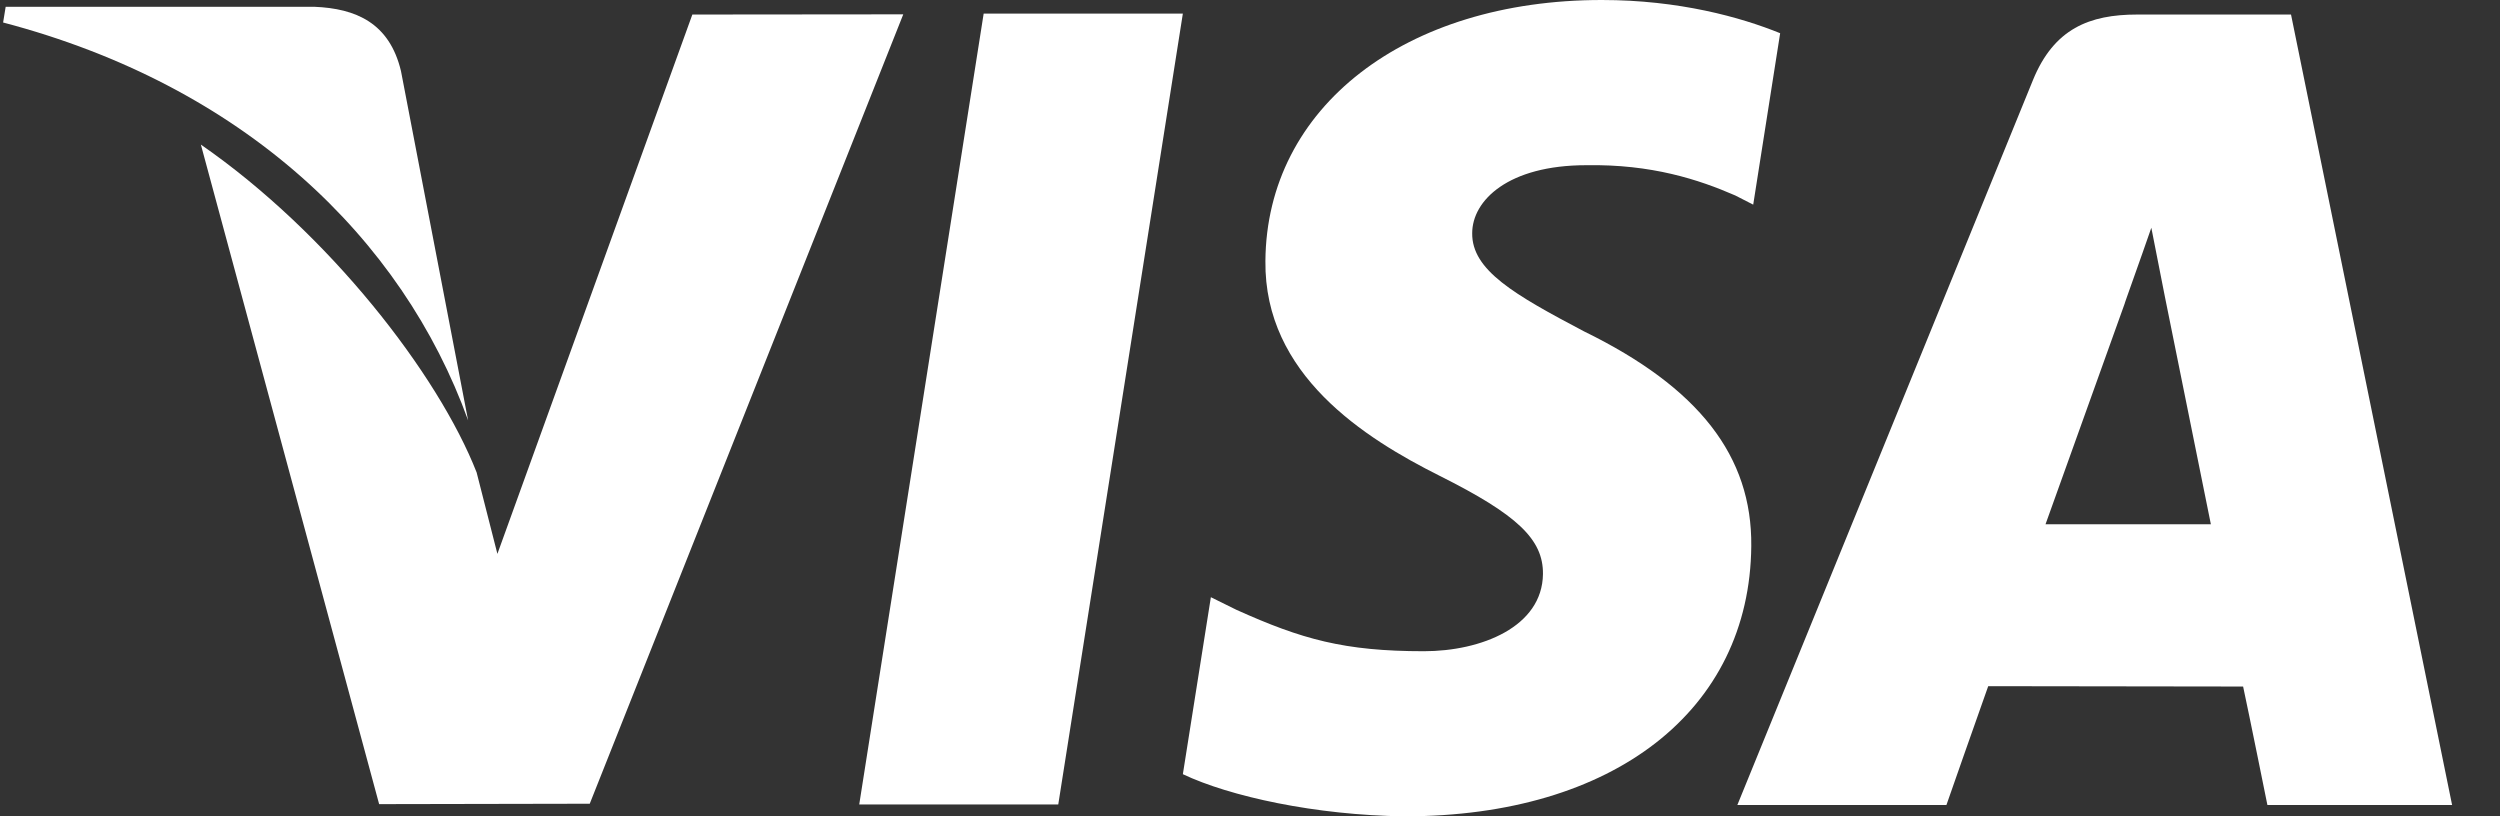 <svg width="49" height="16" viewBox="0 0 49 16" fill="none" xmlns="http://www.w3.org/2000/svg">
    <rect x="0" y="0" width="49" height="16" fill="#333333" stroke="none"/>
    <path d="M19.28 0.266L16.841 15.767H20.742L23.184 0.266H19.28Z" fill="white"/>
    <path d="M13.57 0.285L9.749 10.856L9.342 9.26C8.588 7.336 6.449 4.574 3.937 2.834L7.431 15.761L11.559 15.753L17.704 0.281L13.57 0.285Z"
          fill="white"/>
    <path d="M7.859 1.392C7.633 0.448 6.975 0.166 6.16 0.133H0.111L0.061 0.441C4.768 1.678 7.883 4.657 9.175 8.24L7.859 1.392Z"
          fill="white"/>
    <path d="M31.091 3.238C32.367 3.216 33.293 3.518 34.011 3.831L34.363 4.011L34.891 0.651C34.118 0.337 32.907 0 31.396 0C27.541 0 24.823 2.103 24.802 5.116C24.777 7.342 26.738 8.585 28.219 9.327C29.739 10.088 30.249 10.571 30.242 11.251C30.23 12.288 29.03 12.764 27.909 12.764C26.346 12.764 25.517 12.53 24.235 11.953L23.733 11.705L23.184 15.174C24.097 15.608 25.782 15.98 27.531 16C31.632 16 34.297 13.922 34.325 10.703C34.342 8.942 33.301 7.597 31.047 6.495C29.682 5.775 28.847 5.297 28.855 4.571C28.855 3.927 29.564 3.238 31.091 3.238Z"
          fill="white"/>
    <path d="M44.904 0.285H41.889C40.953 0.285 40.257 0.561 39.845 1.572L34.052 15.778H38.15C38.15 15.778 38.818 13.867 38.969 13.449C39.418 13.449 43.398 13.456 43.965 13.456C44.082 13.997 44.441 15.778 44.441 15.778H48.061L44.904 0.285ZM40.092 10.276C40.413 9.386 41.646 5.944 41.646 5.944C41.626 5.986 41.965 5.048 42.166 4.464L42.429 5.801C42.429 5.801 43.177 9.502 43.333 10.276H40.092Z"
          fill="white"/>
</svg>
